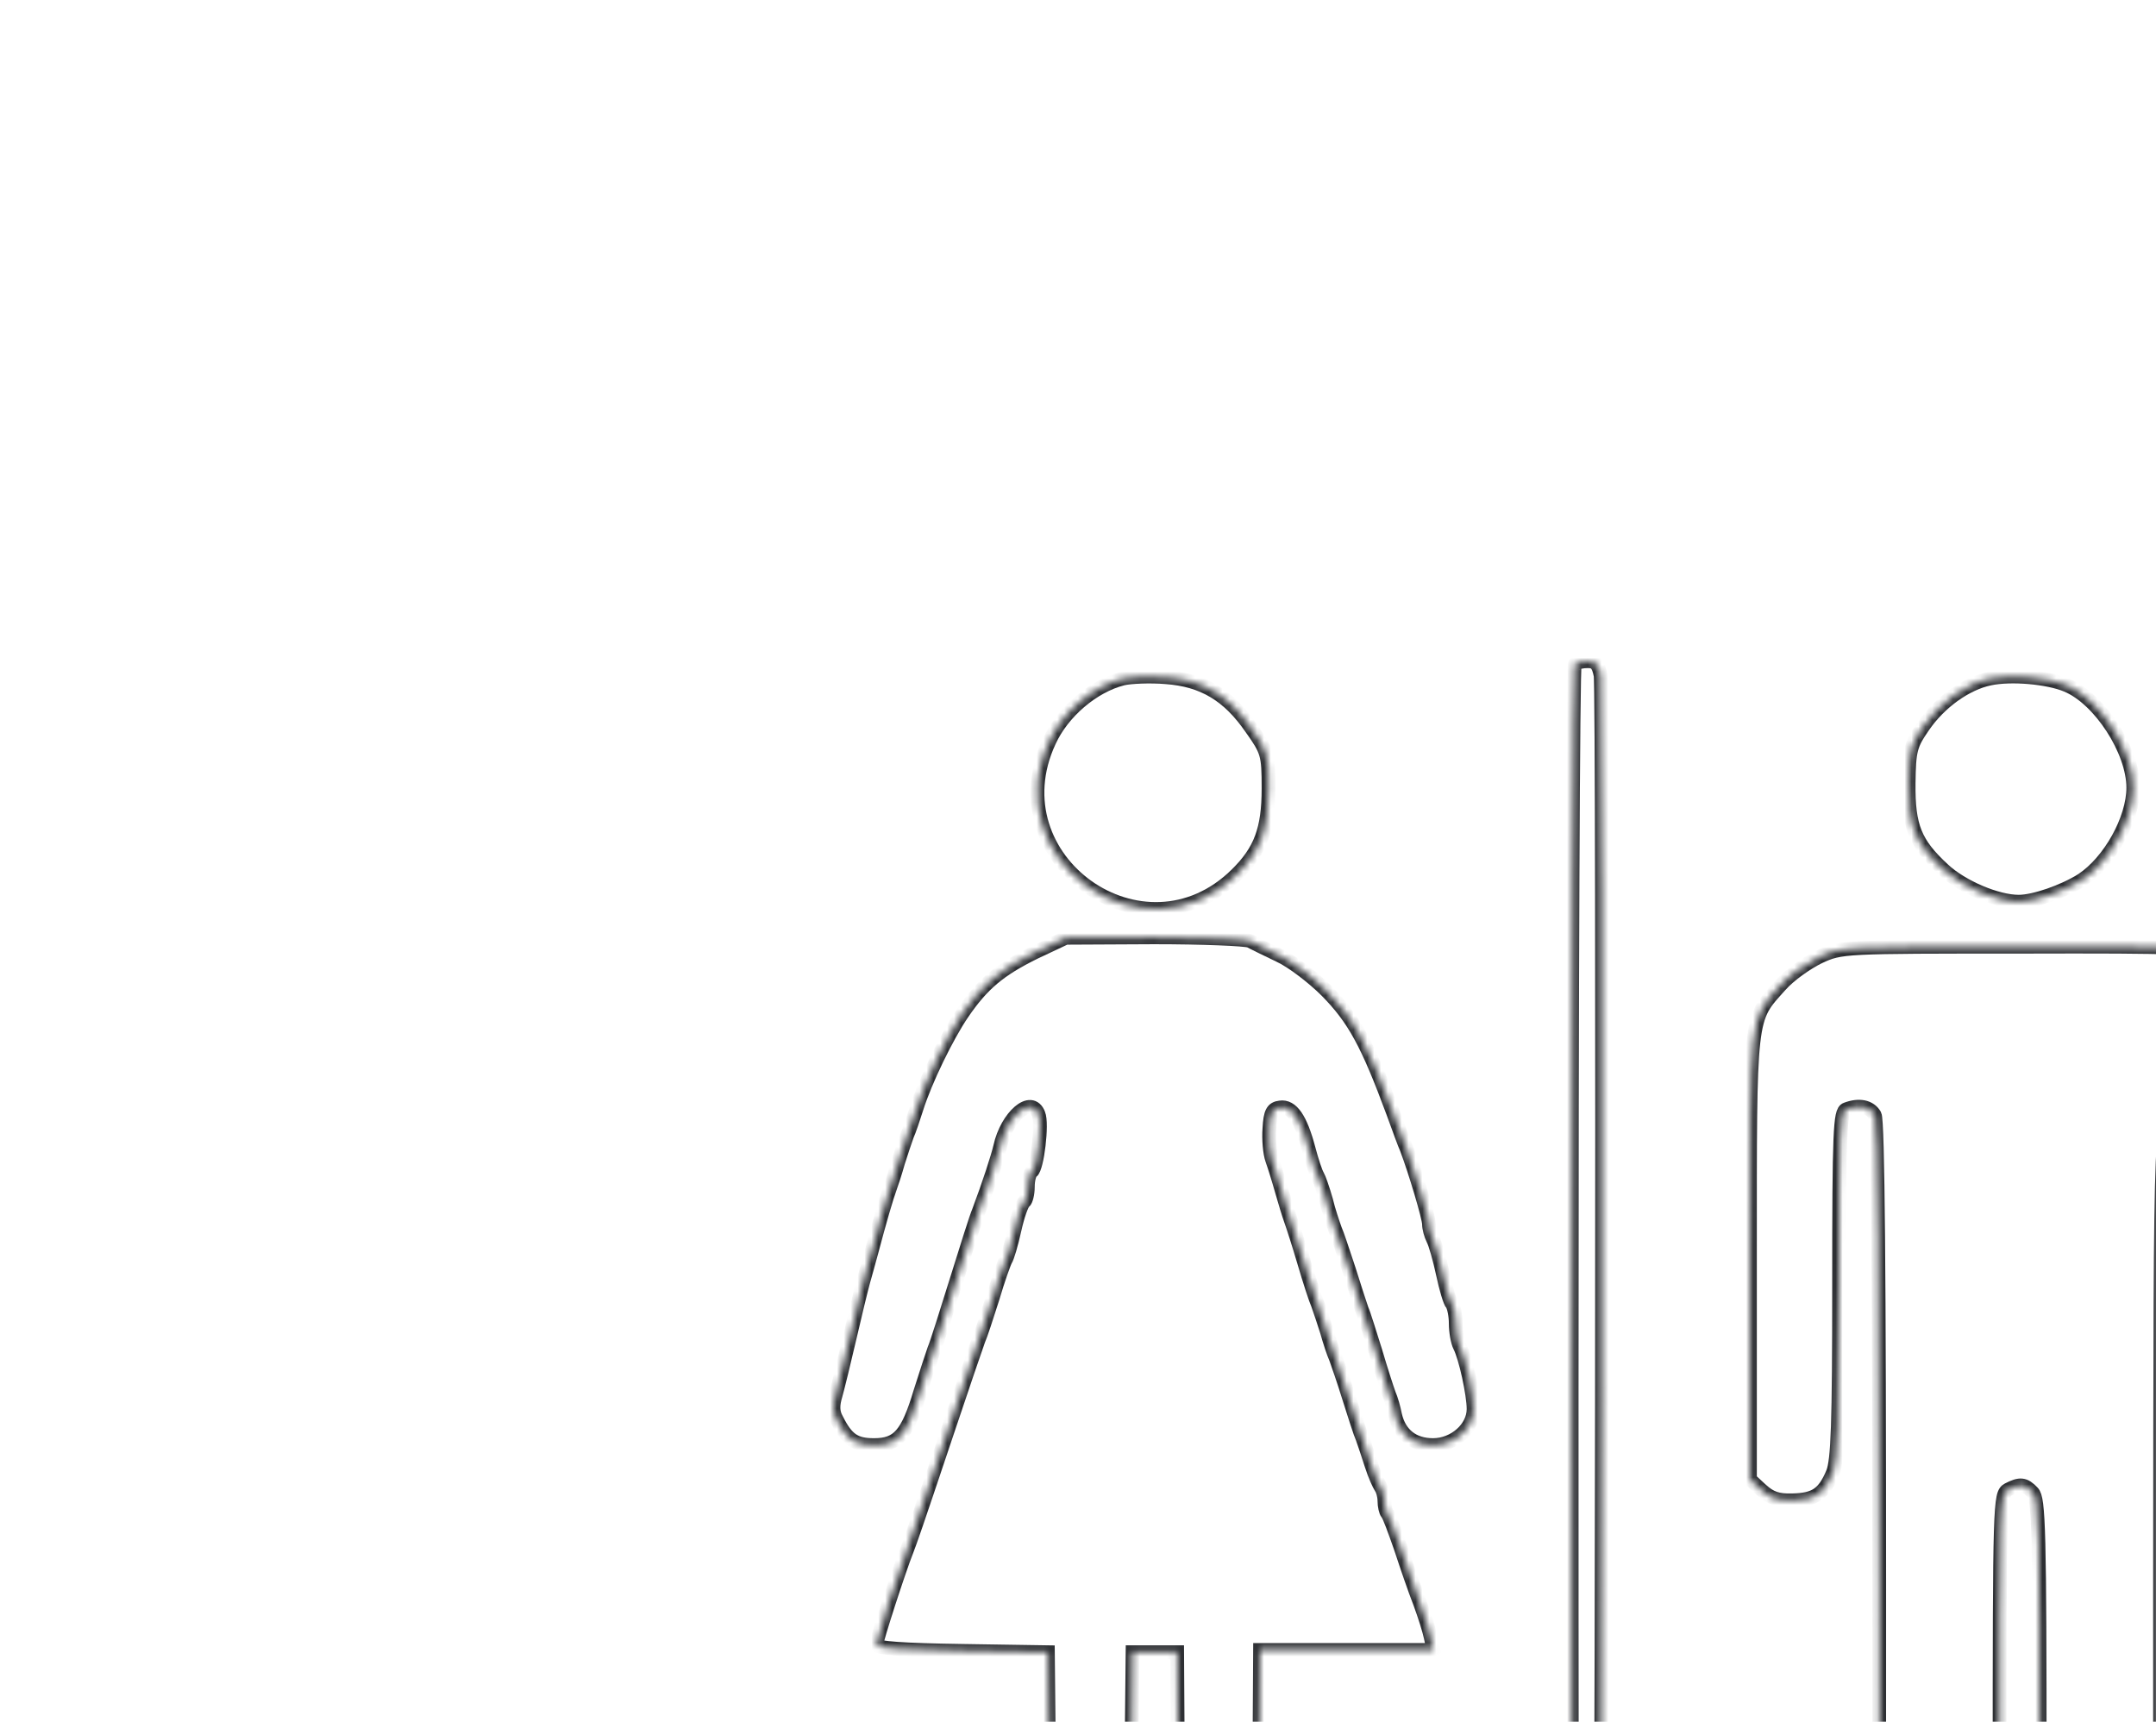 <svg width="313" height="250" viewBox="0 0 313 250" fill="none" xmlns="http://www.w3.org/2000/svg">
<g clip-path="url(#clip0_7303_16326)">
<mask id="path-1-inside-1_7303_16326" fill="white">
<path d="M228.619 96.453C228.36 96.647 228.166 144.115 228.166 201.8C228.166 302.298 228.23 306.825 229.33 307.407C232.501 309.088 232.372 314.326 232.566 203.546C232.631 146.701 232.566 99.234 232.372 98.069C232.048 96.453 231.66 96 230.495 96C229.719 96 228.813 96.194 228.619 96.453Z"/>
<path d="M163 98.522C158.664 99.621 154.264 103.372 152.322 107.641C144.363 124.843 166.041 140.234 179.502 126.977C182.996 123.549 184.161 120.445 184.161 114.496C184.161 109.516 184.032 109.063 181.637 105.701C178.337 100.915 174.648 98.716 169.277 98.328C166.947 98.134 164.1 98.263 163 98.522Z"/>
<path d="M288.866 98.522C285.436 99.234 281.618 101.95 279.224 105.442C277.347 108.158 277.153 108.869 277.088 113.72C277.024 119.993 277.994 122.45 282.136 126.266C284.854 128.788 289.901 130.922 293.072 130.922C295.337 130.922 299.608 129.434 302.262 127.753C306.274 125.102 309.703 118.958 309.703 114.366C309.703 108.999 304.85 101.497 300.061 99.492C297.279 98.328 291.972 97.875 288.866 98.522Z"/>
<path d="M150.187 138.294C145.075 140.816 142.616 142.886 139.703 147.154C137.503 150.388 134.332 156.855 133.038 160.993C132.585 162.416 132.003 164.162 131.679 164.874C131.42 165.585 130.838 167.331 130.385 168.754C129.997 170.177 129.414 171.923 129.155 172.634C128.702 173.863 127.732 177.161 126.502 181.817C126.179 182.981 125.661 184.921 125.337 186.021C125.014 187.185 124.108 190.936 123.331 194.299C122.555 197.661 121.649 201.348 121.325 202.512C120.872 203.999 120.872 205.034 121.455 206.069C122.943 209.043 124.108 209.819 126.89 209.819C130.385 209.819 131.744 208.332 133.62 202.059C134.462 199.408 135.368 196.627 135.627 195.915C135.95 195.204 137.374 190.677 138.862 185.891C140.351 181.106 141.774 176.579 142.098 175.868C143.586 171.923 144.88 167.913 145.204 166.49C146.175 162.093 149.734 158.989 150.769 161.77C151.352 163.128 150.575 169.595 149.799 170.112C149.475 170.306 149.216 171.276 149.216 172.311C149.216 173.345 148.957 174.316 148.699 174.51C148.375 174.704 147.728 176.514 147.275 178.584C146.822 180.653 146.239 182.593 145.981 182.981C145.786 183.305 144.88 185.827 144.104 188.478C143.263 191.13 142.357 193.911 142.033 194.622C141.774 195.333 139.768 201.154 137.633 207.556C132.585 222.624 132.262 223.465 131.679 225.017C130.514 227.927 127.214 238.145 127.214 238.792C127.214 239.309 131.097 239.568 139.703 239.697L152.128 239.891L152.775 302.168L154.329 303.85C156.529 306.178 160.023 306.178 162.223 303.85L163.777 302.168L164.424 239.891H170.895L171.089 270.997L171.218 302.104L172.901 303.85C175.166 306.049 178.272 306.113 180.731 303.979L182.543 302.427L182.931 239.568H208.105L207.716 237.757C207.522 236.787 206.81 234.523 206.163 232.777C205.451 230.967 204.222 227.41 203.381 224.823C202.475 222.236 201.633 219.908 201.375 219.714C201.18 219.455 200.986 218.679 200.986 217.903C200.986 217.192 200.727 216.286 200.469 215.963C200.21 215.575 199.563 214.152 199.11 212.73C198.657 211.307 198.074 209.561 197.815 208.849C197.492 208.138 196.651 205.487 195.874 203.029C195.097 200.507 194.191 197.92 193.933 197.209C193.609 196.497 193.027 194.751 192.638 193.329C192.185 191.906 191.603 190.16 191.344 189.448C191.021 188.737 190.115 185.956 189.338 183.305C188.561 180.653 187.656 177.872 187.397 177.161C187.138 176.45 186.555 174.574 186.102 172.957C185.649 171.341 185.002 169.271 184.679 168.366C184.355 167.46 184.161 165.391 184.29 163.839C184.42 161.511 184.743 160.929 185.844 160.799C187.526 160.541 188.82 162.416 189.985 166.814C190.438 168.56 191.021 170.306 191.279 170.694C191.474 171.017 192.056 172.634 192.509 174.251C192.897 175.868 193.544 177.743 193.803 178.454C194.127 179.166 194.968 181.753 195.809 184.275C196.586 186.732 197.427 189.384 197.686 190.095C198.01 190.806 198.851 193.587 199.692 196.239C200.469 198.89 201.375 201.671 201.633 202.382C201.957 203.094 202.345 204.452 202.539 205.487C203.187 208.267 205.128 209.819 208.04 209.819C211.146 209.819 213.929 207.362 213.929 204.581C213.929 202.447 212.764 197.079 211.923 195.463C211.599 194.816 211.34 193.329 211.34 192.164C211.34 191 211.081 189.772 210.823 189.384C210.499 189.06 209.917 187.056 209.464 184.921C209.011 182.787 208.364 180.524 208.04 179.942C207.716 179.295 207.458 178.325 207.458 177.743C207.458 176.773 205.451 170.047 204.222 166.814C203.898 166.102 203.057 163.774 202.281 161.64C198.527 151.487 196.586 147.93 192.574 143.856C190.632 141.916 187.591 139.588 185.779 138.747C184.032 137.906 182.026 136.936 181.443 136.613C180.796 136.354 174.519 136.095 167.53 136.095L154.717 136.16L150.187 138.294Z"/>
<path d="M264.081 138.941C262.334 139.782 259.745 141.592 258.451 143.08C253.921 148.124 254.051 146.895 254.051 182.593V214.799L255.733 216.351C257.027 217.515 258.063 217.903 260.198 217.839C263.499 217.774 264.793 216.933 266.087 213.829C266.799 212.018 266.993 206.909 266.993 186.538C266.993 164.292 267.123 161.381 268.029 161.058C269.905 160.347 271.458 160.67 272.17 161.899C272.623 162.74 272.817 185.439 272.817 230.837C272.817 305.855 272.558 301.651 276.959 304.302C281.165 306.889 286.472 305.402 288.931 301.004C290.29 298.612 290.29 297.965 290.29 257.74C290.29 218.097 290.354 216.933 291.519 216.286C293.266 215.381 293.914 215.446 295.078 216.674C295.984 217.58 296.114 222.107 296.114 257.287C296.114 279.146 296.308 297.835 296.502 298.87C296.955 301.069 298.961 303.656 301.097 304.755C303.232 305.919 307.18 305.661 309.445 304.302C313.845 301.651 313.586 306.113 313.586 230.902C313.651 158.601 313.521 160.67 316.628 160.67C317.34 160.67 318.375 161.187 318.957 161.834C319.928 162.934 320.057 165.714 320.057 188.414C320.057 212.665 320.122 213.894 321.352 215.64C323.746 218.938 329.182 218.809 331.576 215.381C333 213.312 333 213.247 333 182.917C333 160.541 332.741 152.004 332.159 150.323C330.282 145.02 326.593 140.816 321.805 138.618C319.281 137.518 317.21 137.389 293.202 137.454C267.64 137.454 267.252 137.454 264.081 138.941Z"/>
</mask>
<path d="M228.619 96.453C228.36 96.647 228.166 144.115 228.166 201.8C228.166 302.298 228.23 306.825 229.33 307.407C232.501 309.088 232.372 314.326 232.566 203.546C232.631 146.701 232.566 99.234 232.372 98.069C232.048 96.453 231.66 96 230.495 96C229.719 96 228.813 96.194 228.619 96.453Z" stroke="#2D2F33" stroke-width="2" mask="url(#path-1-inside-1_7303_16326)"/>
<path d="M163 98.522C158.664 99.621 154.264 103.372 152.322 107.641C144.363 124.843 166.041 140.234 179.502 126.977C182.996 123.549 184.161 120.445 184.161 114.496C184.161 109.516 184.032 109.063 181.637 105.701C178.337 100.915 174.648 98.716 169.277 98.328C166.947 98.134 164.1 98.263 163 98.522Z" stroke="#2D2F33" stroke-width="2" mask="url(#path-1-inside-1_7303_16326)"/>
<path d="M288.866 98.522C285.436 99.234 281.618 101.95 279.224 105.442C277.347 108.158 277.153 108.869 277.088 113.72C277.024 119.993 277.994 122.45 282.136 126.266C284.854 128.788 289.901 130.922 293.072 130.922C295.337 130.922 299.608 129.434 302.262 127.753C306.274 125.102 309.703 118.958 309.703 114.366C309.703 108.999 304.85 101.497 300.061 99.492C297.279 98.328 291.972 97.875 288.866 98.522Z" stroke="#2D2F33" stroke-width="2" mask="url(#path-1-inside-1_7303_16326)"/>
<path d="M150.187 138.294C145.075 140.816 142.616 142.886 139.703 147.154C137.503 150.388 134.332 156.855 133.038 160.993C132.585 162.416 132.003 164.162 131.679 164.874C131.42 165.585 130.838 167.331 130.385 168.754C129.997 170.177 129.414 171.923 129.155 172.634C128.702 173.863 127.732 177.161 126.502 181.817C126.179 182.981 125.661 184.921 125.337 186.021C125.014 187.185 124.108 190.936 123.331 194.299C122.555 197.661 121.649 201.348 121.325 202.512C120.872 203.999 120.872 205.034 121.455 206.069C122.943 209.043 124.108 209.819 126.89 209.819C130.385 209.819 131.744 208.332 133.62 202.059C134.462 199.408 135.368 196.627 135.627 195.915C135.95 195.204 137.374 190.677 138.862 185.891C140.351 181.106 141.774 176.579 142.098 175.868C143.586 171.923 144.88 167.913 145.204 166.49C146.175 162.093 149.734 158.989 150.769 161.77C151.352 163.128 150.575 169.595 149.799 170.112C149.475 170.306 149.216 171.276 149.216 172.311C149.216 173.345 148.957 174.316 148.699 174.51C148.375 174.704 147.728 176.514 147.275 178.584C146.822 180.653 146.239 182.593 145.981 182.981C145.786 183.305 144.88 185.827 144.104 188.478C143.263 191.13 142.357 193.911 142.033 194.622C141.774 195.333 139.768 201.154 137.633 207.556C132.585 222.624 132.262 223.465 131.679 225.017C130.514 227.927 127.214 238.145 127.214 238.792C127.214 239.309 131.097 239.568 139.703 239.697L152.128 239.891L152.775 302.168L154.329 303.85C156.529 306.178 160.023 306.178 162.223 303.85L163.777 302.168L164.424 239.891H170.895L171.089 270.997L171.218 302.104L172.901 303.85C175.166 306.049 178.272 306.113 180.731 303.979L182.543 302.427L182.931 239.568H208.105L207.716 237.757C207.522 236.787 206.81 234.523 206.163 232.777C205.451 230.967 204.222 227.41 203.381 224.823C202.475 222.236 201.633 219.908 201.375 219.714C201.18 219.455 200.986 218.679 200.986 217.903C200.986 217.192 200.727 216.286 200.469 215.963C200.21 215.575 199.563 214.152 199.11 212.73C198.657 211.307 198.074 209.561 197.815 208.849C197.492 208.138 196.651 205.487 195.874 203.029C195.097 200.507 194.191 197.92 193.933 197.209C193.609 196.497 193.027 194.751 192.638 193.329C192.185 191.906 191.603 190.16 191.344 189.448C191.021 188.737 190.115 185.956 189.338 183.305C188.561 180.653 187.656 177.872 187.397 177.161C187.138 176.45 186.555 174.574 186.102 172.957C185.649 171.341 185.002 169.271 184.679 168.366C184.355 167.46 184.161 165.391 184.29 163.839C184.42 161.511 184.743 160.929 185.844 160.799C187.526 160.541 188.82 162.416 189.985 166.814C190.438 168.56 191.021 170.306 191.279 170.694C191.474 171.017 192.056 172.634 192.509 174.251C192.897 175.868 193.544 177.743 193.803 178.454C194.127 179.166 194.968 181.753 195.809 184.275C196.586 186.732 197.427 189.384 197.686 190.095C198.01 190.806 198.851 193.587 199.692 196.239C200.469 198.89 201.375 201.671 201.633 202.382C201.957 203.094 202.345 204.452 202.539 205.487C203.187 208.267 205.128 209.819 208.04 209.819C211.146 209.819 213.929 207.362 213.929 204.581C213.929 202.447 212.764 197.079 211.923 195.463C211.599 194.816 211.34 193.329 211.34 192.164C211.34 191 211.081 189.772 210.823 189.384C210.499 189.06 209.917 187.056 209.464 184.921C209.011 182.787 208.364 180.524 208.04 179.942C207.716 179.295 207.458 178.325 207.458 177.743C207.458 176.773 205.451 170.047 204.222 166.814C203.898 166.102 203.057 163.774 202.281 161.64C198.527 151.487 196.586 147.93 192.574 143.856C190.632 141.916 187.591 139.588 185.779 138.747C184.032 137.906 182.026 136.936 181.443 136.613C180.796 136.354 174.519 136.095 167.53 136.095L154.717 136.16L150.187 138.294Z" stroke="#2D2F33" stroke-width="2" mask="url(#path-1-inside-1_7303_16326)"/>
<path d="M264.081 138.941C262.334 139.782 259.745 141.592 258.451 143.08C253.921 148.124 254.051 146.895 254.051 182.593V214.799L255.733 216.351C257.027 217.515 258.063 217.903 260.198 217.839C263.499 217.774 264.793 216.933 266.087 213.829C266.799 212.018 266.993 206.909 266.993 186.538C266.993 164.292 267.123 161.381 268.029 161.058C269.905 160.347 271.458 160.67 272.17 161.899C272.623 162.74 272.817 185.439 272.817 230.837C272.817 305.855 272.558 301.651 276.959 304.302C281.165 306.889 286.472 305.402 288.931 301.004C290.29 298.612 290.29 297.965 290.29 257.74C290.29 218.097 290.354 216.933 291.519 216.286C293.266 215.381 293.914 215.446 295.078 216.674C295.984 217.58 296.114 222.107 296.114 257.287C296.114 279.146 296.308 297.835 296.502 298.87C296.955 301.069 298.961 303.656 301.097 304.755C303.232 305.919 307.18 305.661 309.445 304.302C313.845 301.651 313.586 306.113 313.586 230.902C313.651 158.601 313.521 160.67 316.628 160.67C317.34 160.67 318.375 161.187 318.957 161.834C319.928 162.934 320.057 165.714 320.057 188.414C320.057 212.665 320.122 213.894 321.352 215.64C323.746 218.938 329.182 218.809 331.576 215.381C333 213.312 333 213.247 333 182.917C333 160.541 332.741 152.004 332.159 150.323C330.282 145.02 326.593 140.816 321.805 138.618C319.281 137.518 317.21 137.389 293.202 137.454C267.64 137.454 267.252 137.454 264.081 138.941Z" stroke="#2D2F33" stroke-width="2" mask="url(#path-1-inside-1_7303_16326)"/>
</g>
<defs>
<clipPath id="clip0_7303_16326">
<rect width="313" height="250" fill="white"/>
</clipPath>
</defs>
</svg>
